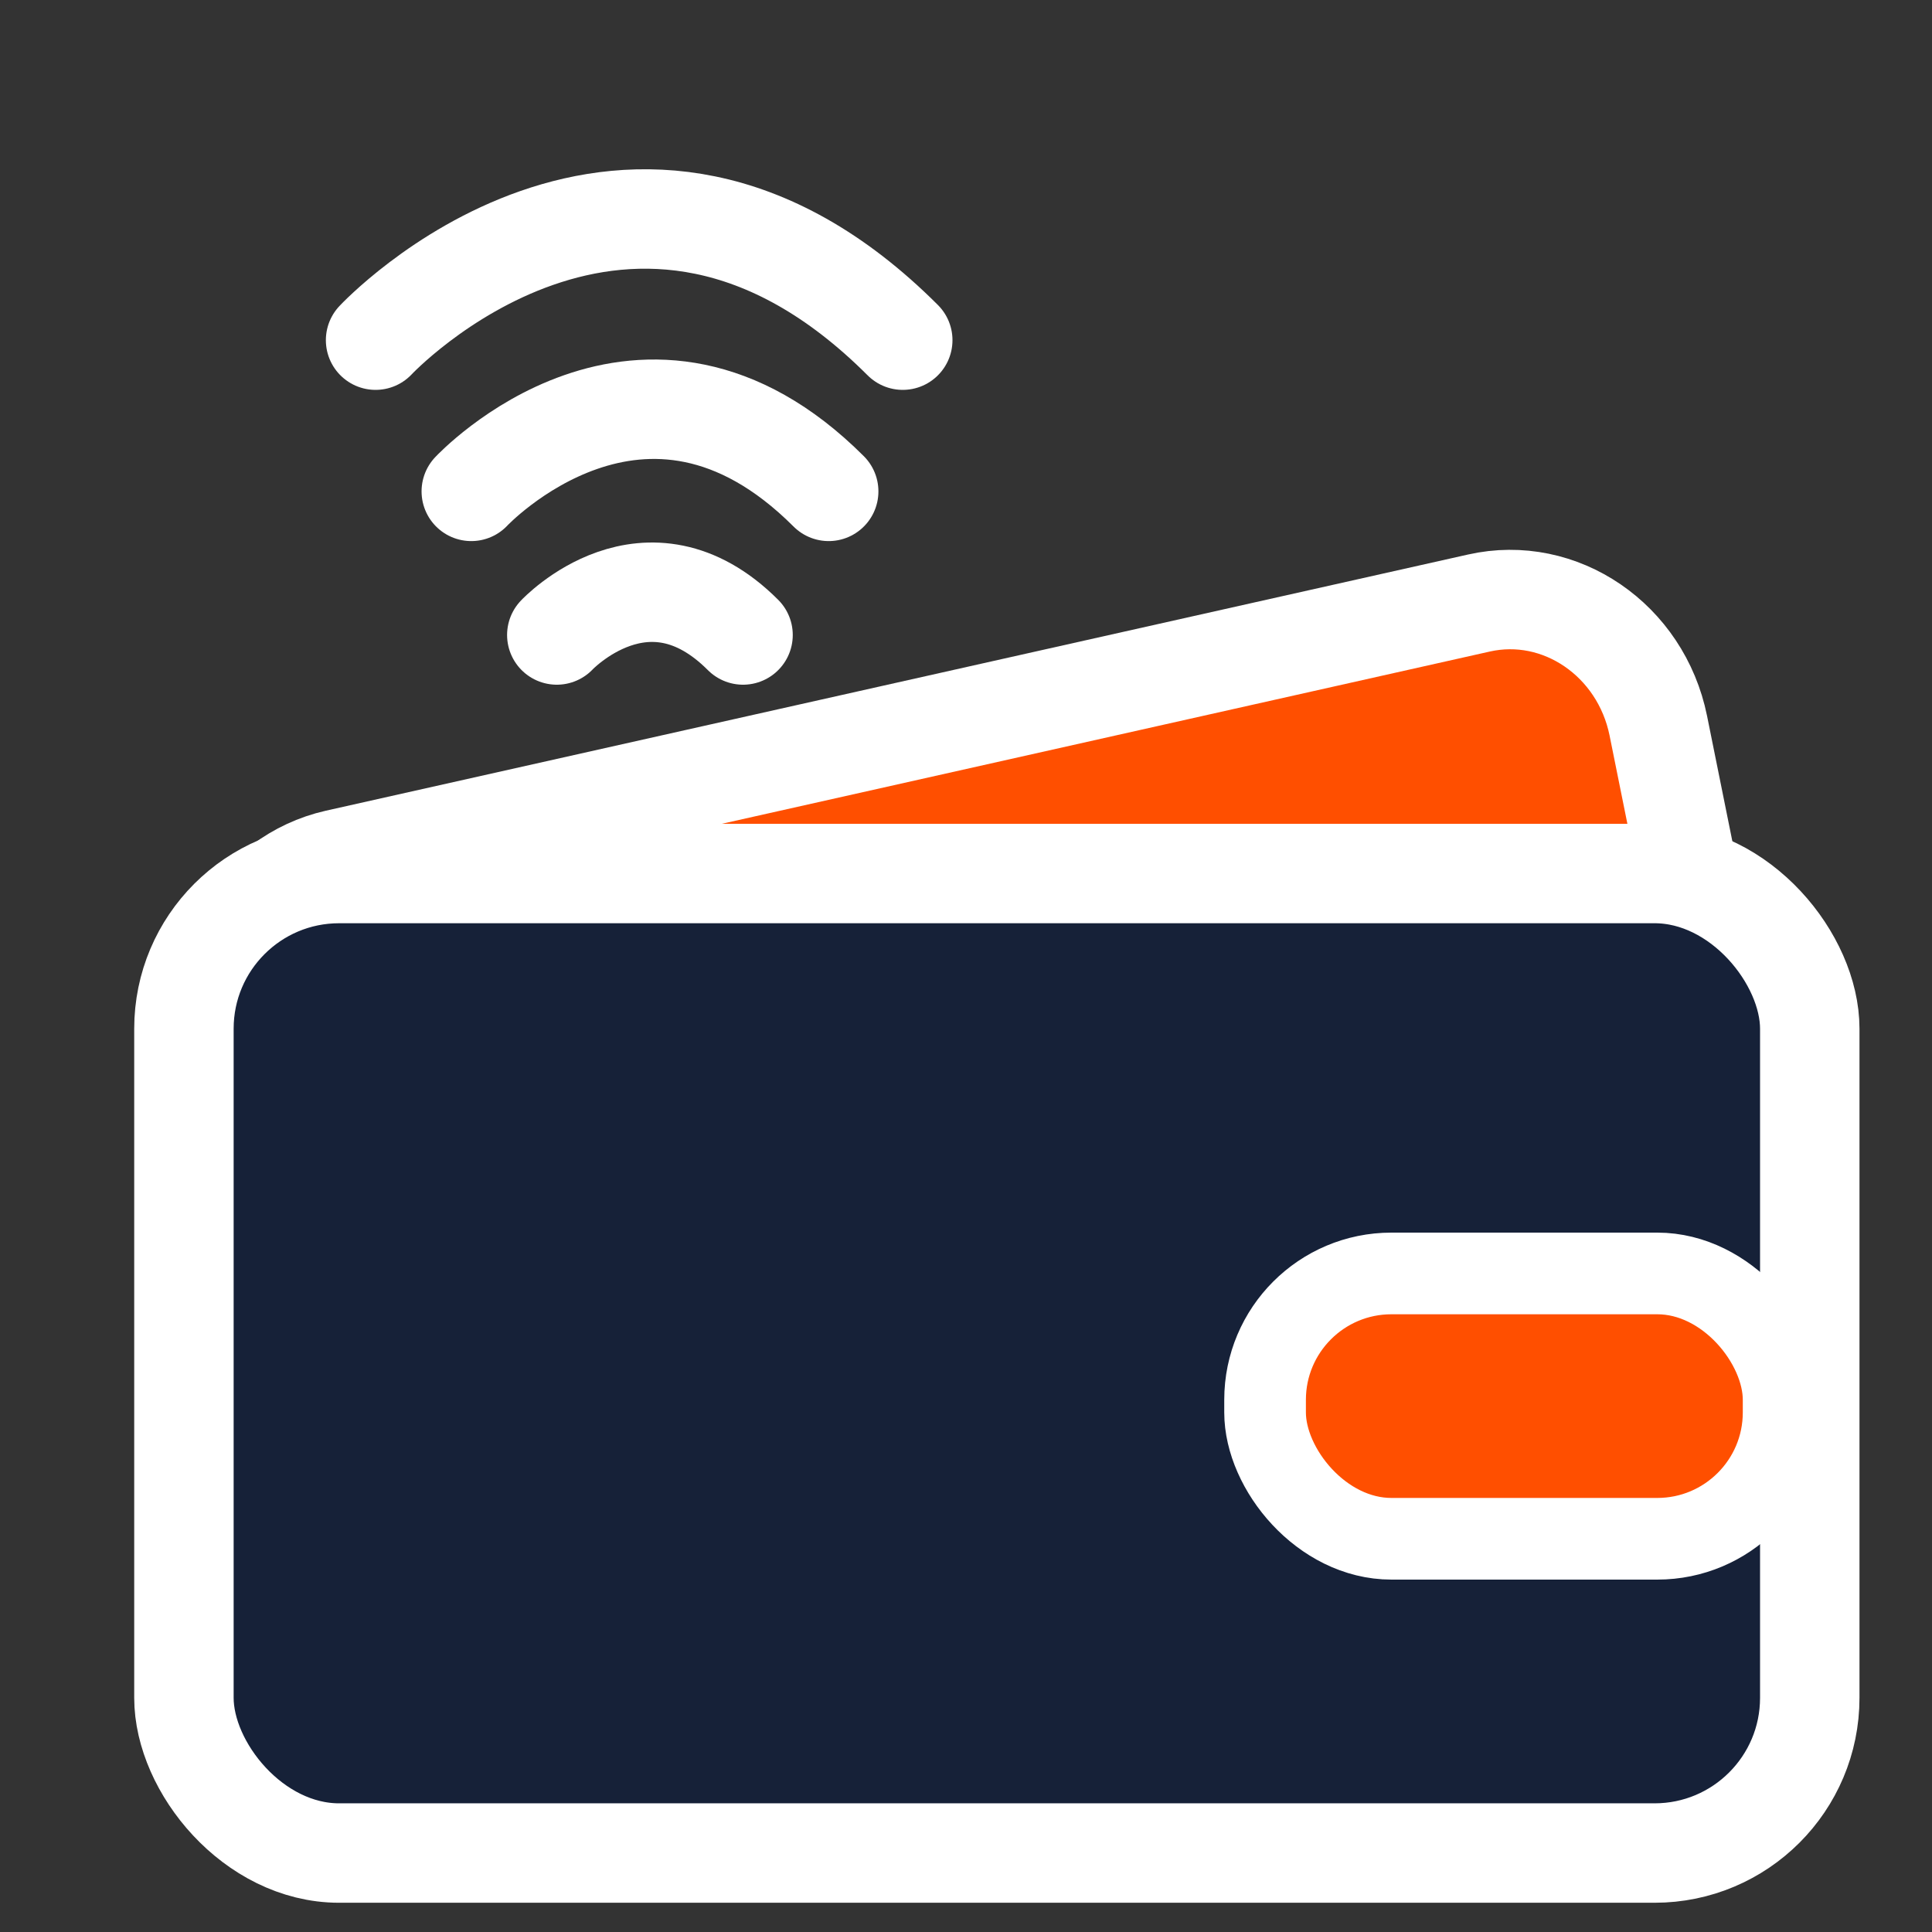 <svg xmlns="http://www.w3.org/2000/svg" id="Livello_1" data-name="Livello 1" viewBox="0 0 150 150"><rect x="0" y="0" width="150" height="150" fill="#333333" stroke="none"/><defs><style>.cls-1,.cls-3{fill:#ff4f00;}.cls-1,.cls-2,.cls-3,.cls-4{stroke:#fff;stroke-linecap:round;stroke-linejoin:round;}.cls-1,.cls-2,.cls-4{stroke-width:7.72px;}.cls-2{fill:#162138;}.cls-3{stroke-width:6.34px;}.cls-4{fill:none;}</style></defs><path class="cls-1" d="M129.88,121.2,41.21,141.09c-6.32,1.42-12.59-2.87-13.93-9.52L17.14,81.39c-1.34-6.66,2.73-13.26,9-14.68l88.68-19.89c6.31-1.42,12.58,2.87,13.93,9.52l10.13,50.18C140.27,113.18,136.2,119.78,129.88,121.2Z"></path><rect class="cls-2" x="14.28" y="67.82" width="126.23" height="76.05" rx="12.05"></rect><rect class="cls-3" x="98.22" y="98.87" width="40.26" height="20.6" rx="9.81"></rect><path class="cls-4" d="M29.16,26.41s19.76-21.17,40.93,0"></path><path class="cls-4" d="M36.59,38.15s13.4-14.35,27.75,0"></path><path class="cls-4" d="M43.23,49.3s7-7.47,14.46,0"></path></svg>